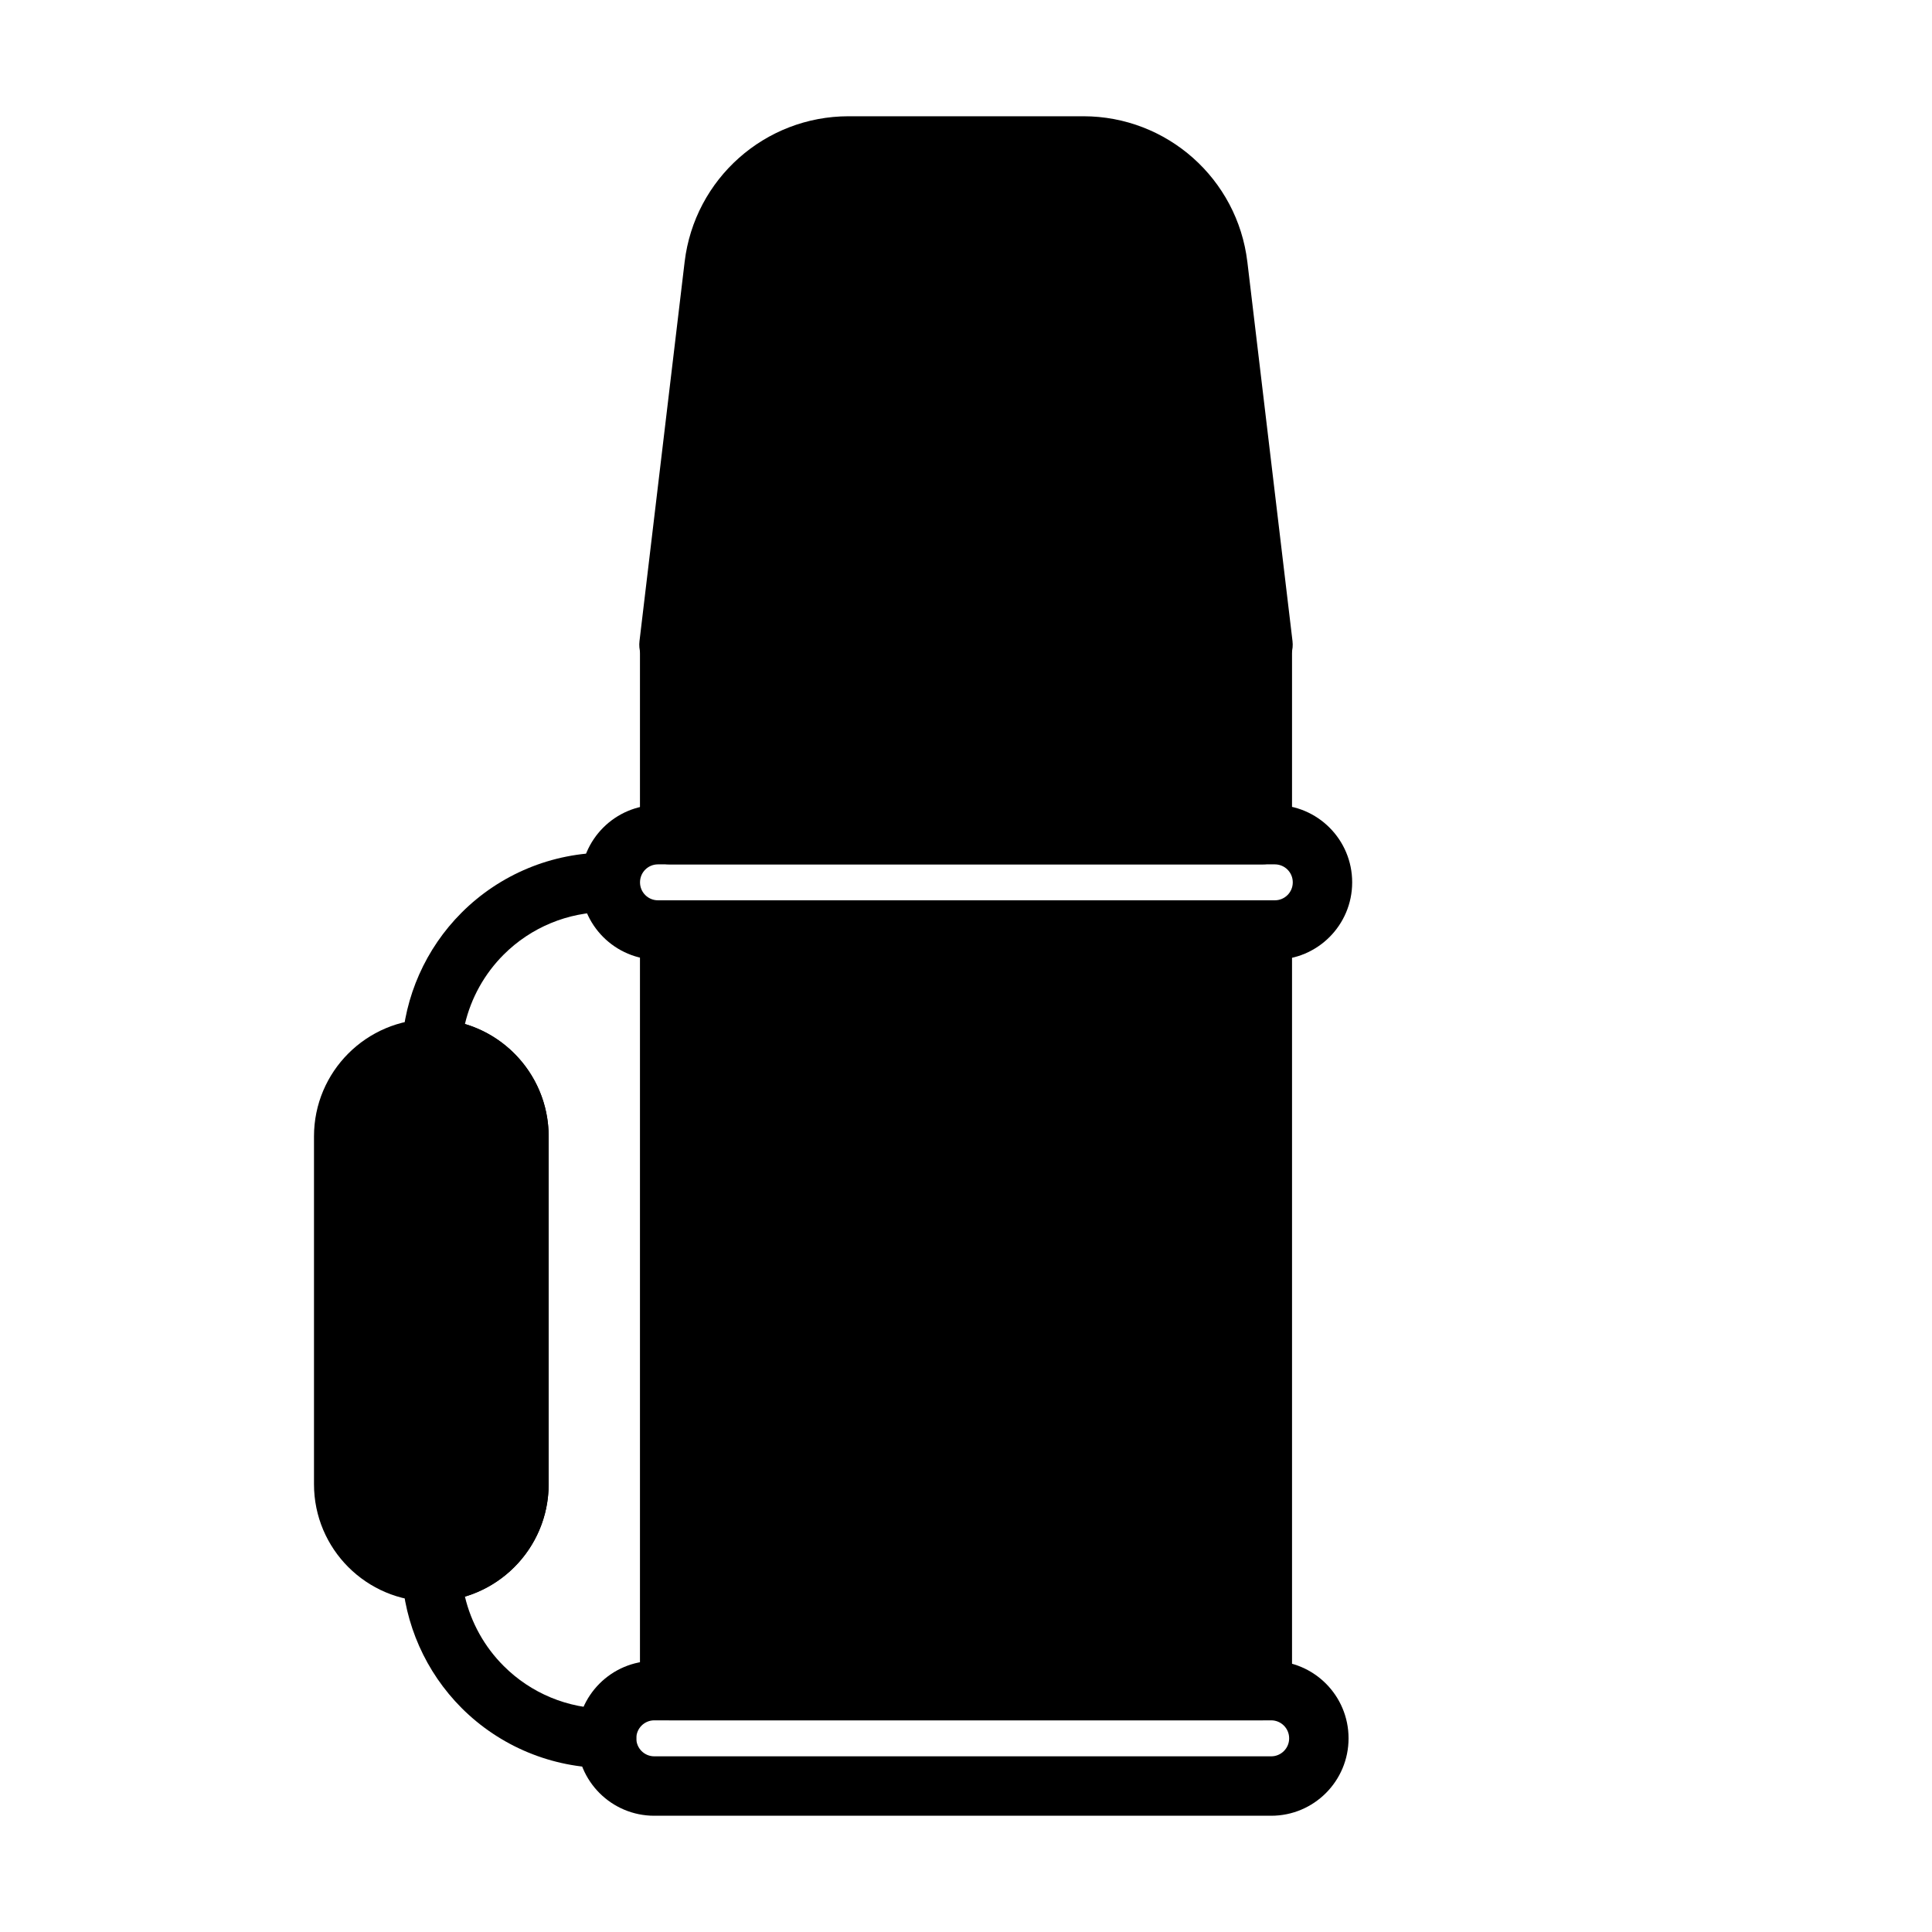 <?xml version="1.0" encoding="UTF-8"?>
<!-- The Best Svg Icon site in the world: iconSvg.co, Visit us! https://iconsvg.co -->
<svg fill="#000000" width="800px" height="800px" version="1.1" viewBox="144 144 512 512" xmlns="http://www.w3.org/2000/svg">
 <g fill-rule="evenodd">
  <path d="m474.56 213.4c-2.629-22.012-21.285-38.59-43.453-38.59h-62.219c-22.168 0-40.824 16.578-43.453 38.59-4.66 39.094-11.965 100.51-11.965 100.51-0.27 2.234 0.426 4.488 1.922 6.172 1.496 1.668 3.637 2.644 5.887 2.644h157.44c2.25 0 4.394-0.977 5.887-2.644 1.496-1.684 2.188-3.938 1.922-6.172l-11.965-100.51z"/>
  <path d="m486.4 314.86c0-4.359-3.527-7.871-7.871-7.871h-157.06c-4.344 0-7.871 3.512-7.871 7.871v50.332c0 4.344 3.527 7.871 7.871 7.871h157.06c4.344 0 7.871-3.527 7.871-7.871z"/>
  <path d="m502.34 377.82c0-11.32-9.18-20.5-20.5-20.5h-163.48c-11.32 0-20.5 9.18-20.5 20.5v0.016c0 11.32 9.18 20.5 20.5 20.5h163.48c11.32 0 20.5-9.18 20.5-20.5zm-15.742 0c0-2.629-2.125-4.754-4.754-4.754h-163.48c-2.629 0-4.754 2.125-4.754 4.754v0.016c0 2.629 2.125 4.754 4.754 4.754h163.48c2.629 0 4.754-2.125 4.754-4.754z"/>
  <path d="m501.38 604.66c0-11.32-9.18-20.5-20.5-20.5h-163.5c-11.32 0-20.5 9.18-20.5 20.5v0.031c0 11.32 9.18 20.5 20.5 20.5h163.5c11.32 0 20.5-9.18 20.5-20.5zm-15.742 0c0-2.629-2.141-4.754-4.754-4.754h-163.5c-2.613 0-4.754 2.125-4.754 4.754v0.031c0 2.629 2.141 4.754 4.754 4.754h163.5c2.613 0 4.754-2.125 4.754-4.754z"/>
  <path d="m486.4 390.46c0-4.344-3.527-7.871-7.871-7.871h-157.06c-4.344 0-7.871 3.527-7.871 7.871v201.57c0 4.344 3.527 7.871 7.871 7.871h157.06c4.344 0 7.871-3.527 7.871-7.871z"/>
  <path d="m304.75 385.7v-15.742c-4.344 0-7.871 3.527-7.871 7.871s3.527 7.871 7.871 7.871z"/>
  <path d="m304.75 596.8c-4.344 0-7.871 3.527-7.871 7.871s3.527 7.871 7.871 7.871z"/>
  <path d="m267.21 567.12c1.637 6.894 5.164 13.289 10.266 18.375 7.227 7.242 17.035 11.305 27.27 11.305 4.344 0 7.871 3.527 7.871 7.871s-3.527 7.871-7.871 7.871c-14.406 0-28.23-5.715-38.414-15.902-9.539-9.555-15.16-22.293-15.84-35.707-0.109-2.156 0.676-4.25 2.156-5.809 1.48-1.559 3.543-2.457 5.699-2.457 8.453-0.016 15.305-6.863 15.305-15.336v-92.18c0-8.453-6.848-15.32-15.305-15.336-2.156 0-4.219-0.883-5.699-2.441-1.48-1.559-2.266-3.668-2.156-5.824 0.676-13.414 6.297-26.152 15.84-35.691 10.188-10.188 24.008-15.902 38.414-15.902 4.344 0 7.871 3.527 7.871 7.871s-3.527 7.871-7.871 7.871c-10.234 0-20.043 4.062-27.27 11.289-5.102 5.102-8.629 11.477-10.266 18.391 12.832 3.809 22.184 15.711 22.184 29.773v92.18c0 14.074-9.352 25.961-22.184 29.789z"/>
  <path d="m289.4 445.15c0-17.16-13.918-31.078-31.078-31.078h-0.031c-17.16 0-31.078 13.918-31.078 31.078v92.18c0 17.16 13.918 31.078 31.078 31.078h0.031c17.16 0 31.078-13.918 31.078-31.078v-92.18z"/>
 </g>
</svg>